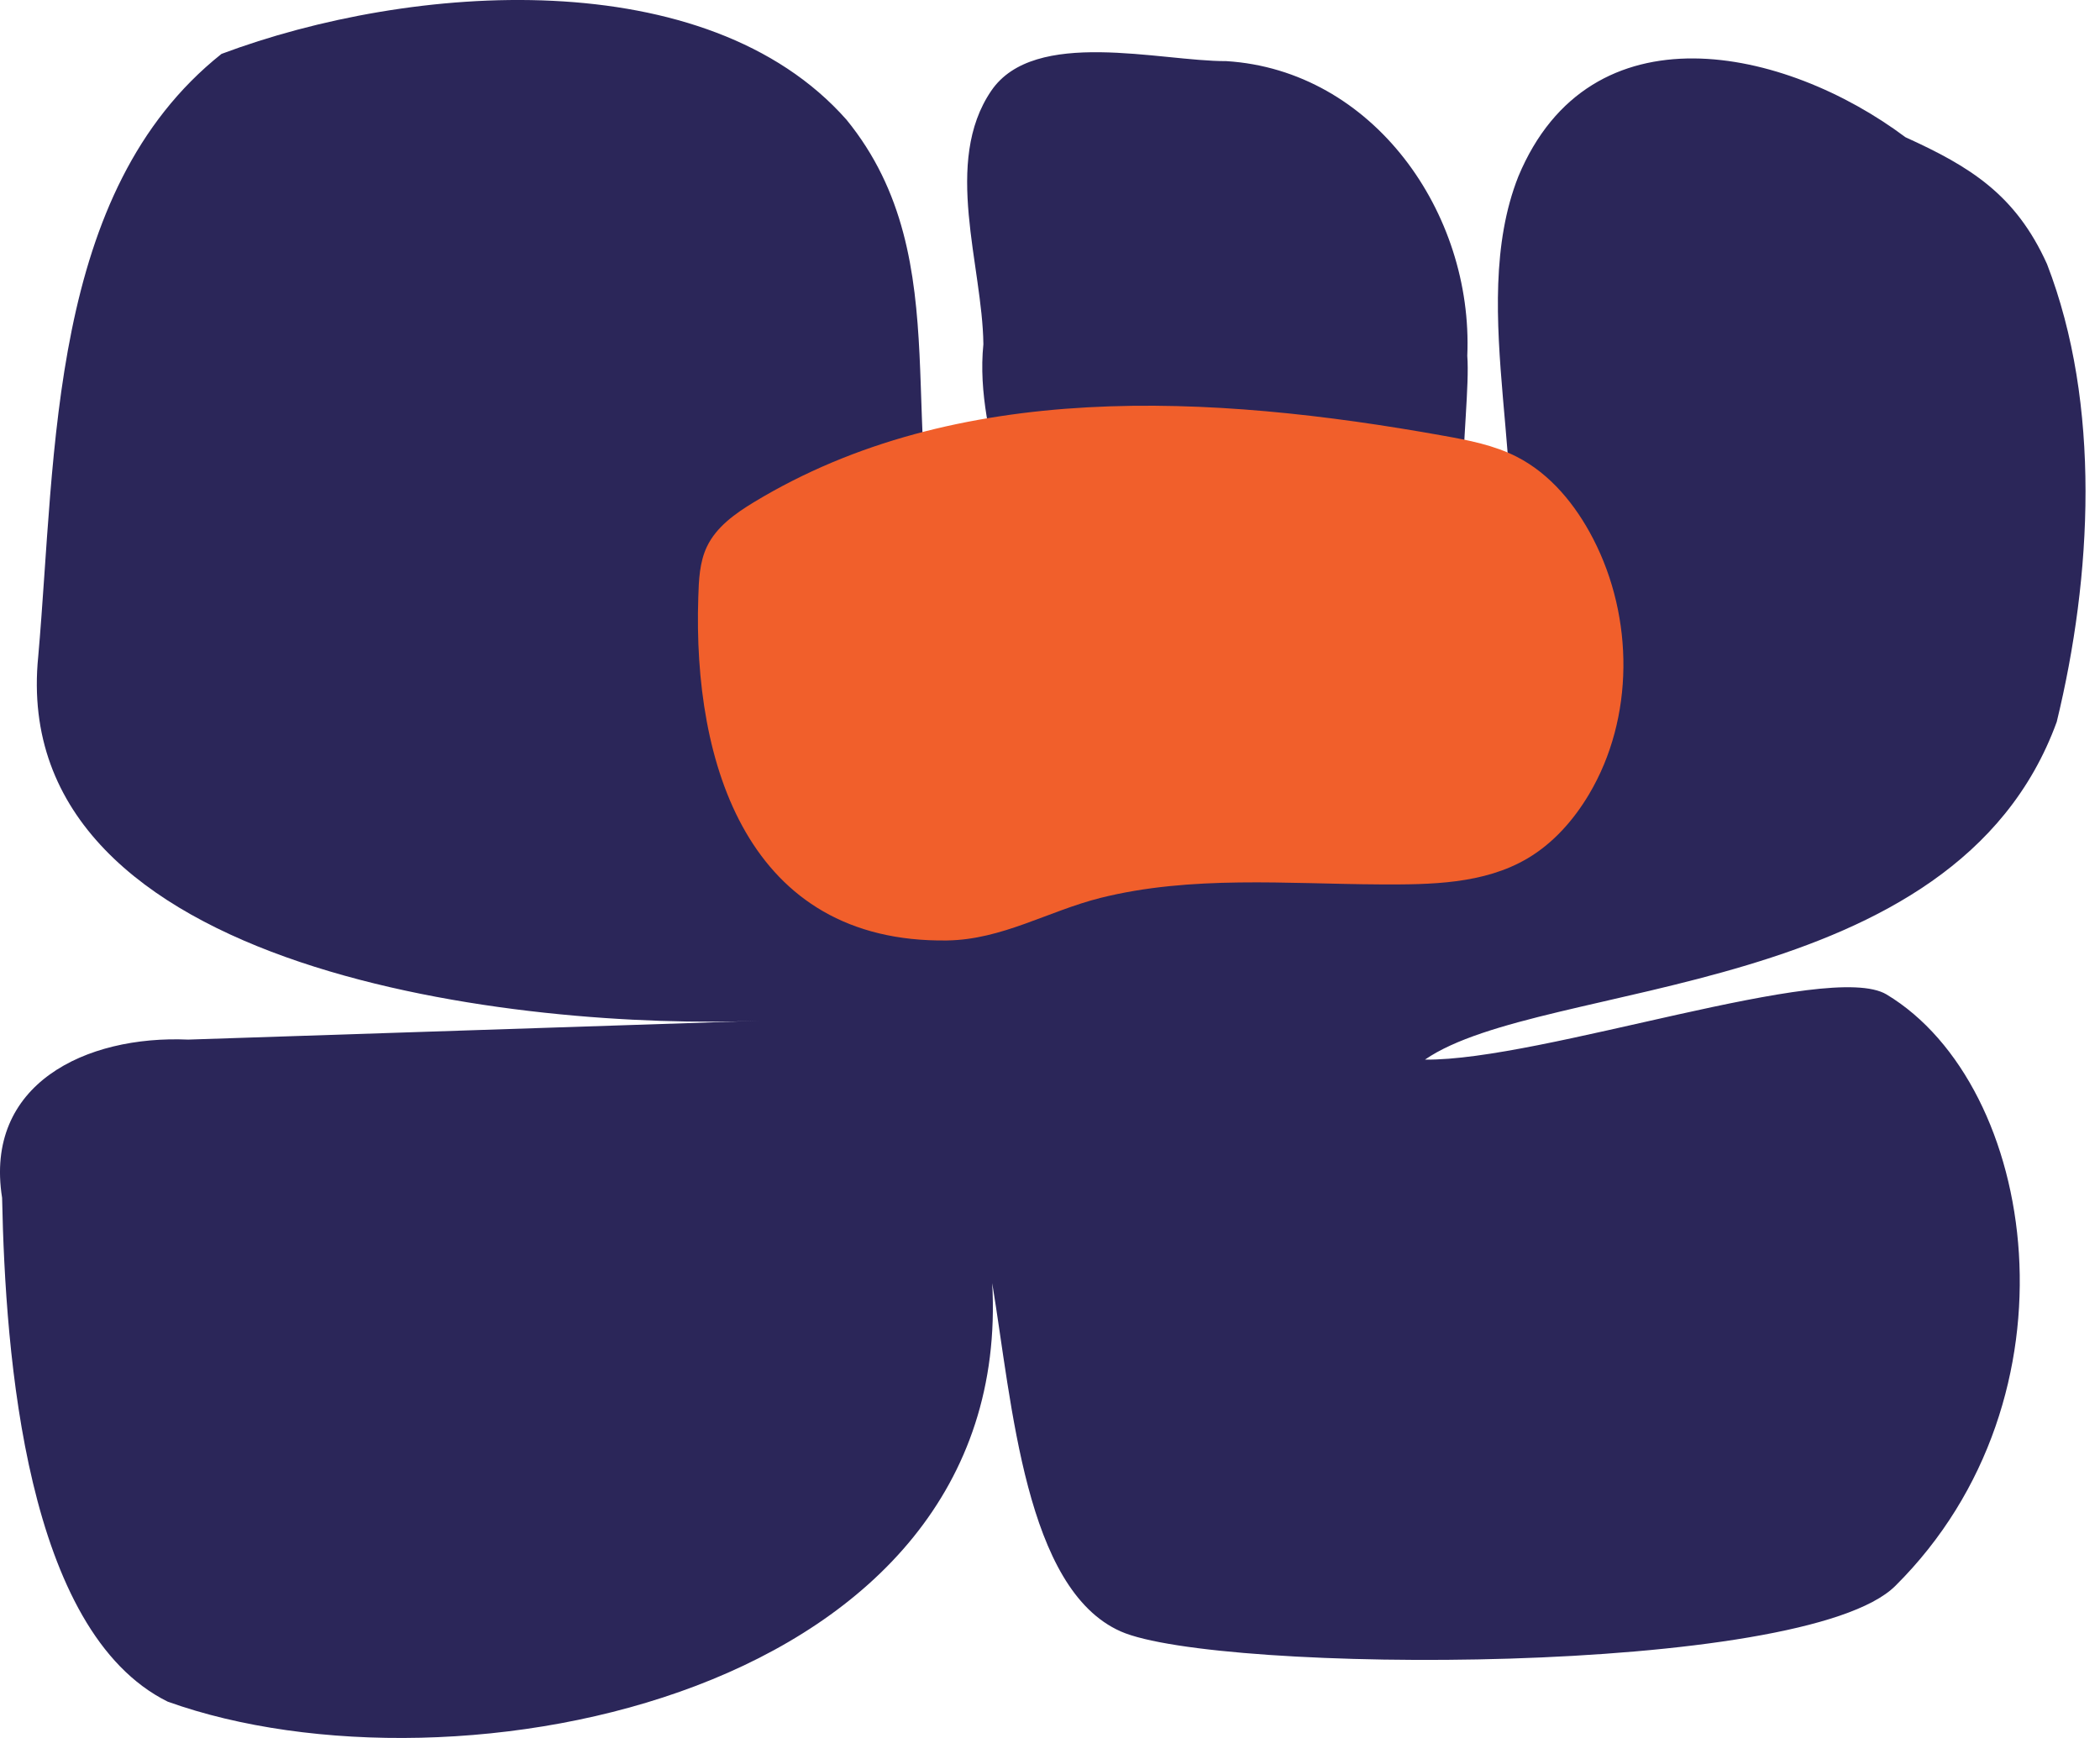 <?xml version="1.0" encoding="UTF-8"?>
<svg xmlns="http://www.w3.org/2000/svg" width="58" height="48" viewBox="0 0 58 48" fill="none">
  <path d="M52.106 27.466C56.277 29.977 57.6 38.587 52.345 43.802C49.816 46.312 33.592 46.225 30.953 45.057C28.314 43.888 27.958 38.792 27.404 35.437C28.034 46.838 12.555 49.841 4.63 46.996C0.72 45.058 0.147 37.475 0.058 33.081C-0.442 29.941 2.365 28.589 5.198 28.712C10.456 28.538 15.714 28.365 20.973 28.192C14.572 28.447 0.172 26.961 1.056 18.128C1.554 12.483 1.338 5.292 6.117 1.489C11.36 -0.477 19.521 -1.061 23.38 3.307C26.575 7.224 24.606 12.249 26.245 16.564C26.539 17.338 27.76 19.394 28.144 17.355C28.494 14.75 26.891 12.186 27.16 9.507C27.135 7.333 26.033 4.477 27.379 2.505C28.574 0.755 32.043 1.695 33.868 1.688C37.919 1.939 40.694 5.875 40.525 9.825C40.648 11.425 39.75 16.167 41.431 16.904C42.431 13.488 40.473 8.568 41.935 4.874C43.92 0.116 49.3 1.3 52.627 3.79C54.408 4.599 55.669 5.369 56.537 7.294C58.037 11.174 57.783 15.917 56.805 19.937C53.992 27.671 42.623 27.011 39.356 29.265C42.575 29.302 50.515 26.508 52.106 27.466Z" fill="#2B2659"></path>
  <path d="M19.286 16.497C19.3 16.022 19.32 15.53 19.523 15.101C19.784 14.552 20.306 14.183 20.822 13.87C26.414 10.483 33.45 10.881 39.871 12.035C40.562 12.159 41.263 12.294 41.889 12.614C42.822 13.09 43.519 13.946 44.002 14.881C45.128 17.059 45.14 19.827 43.889 21.934C43.466 22.646 42.901 23.287 42.19 23.707C40.984 24.42 39.51 24.433 38.113 24.426C35.548 24.413 32.898 24.171 30.389 24.8C28.95 25.162 27.678 25.952 26.159 25.974C20.646 26.051 19.133 21.085 19.286 16.497Z" fill="#F15F2B"></path>
</svg>
